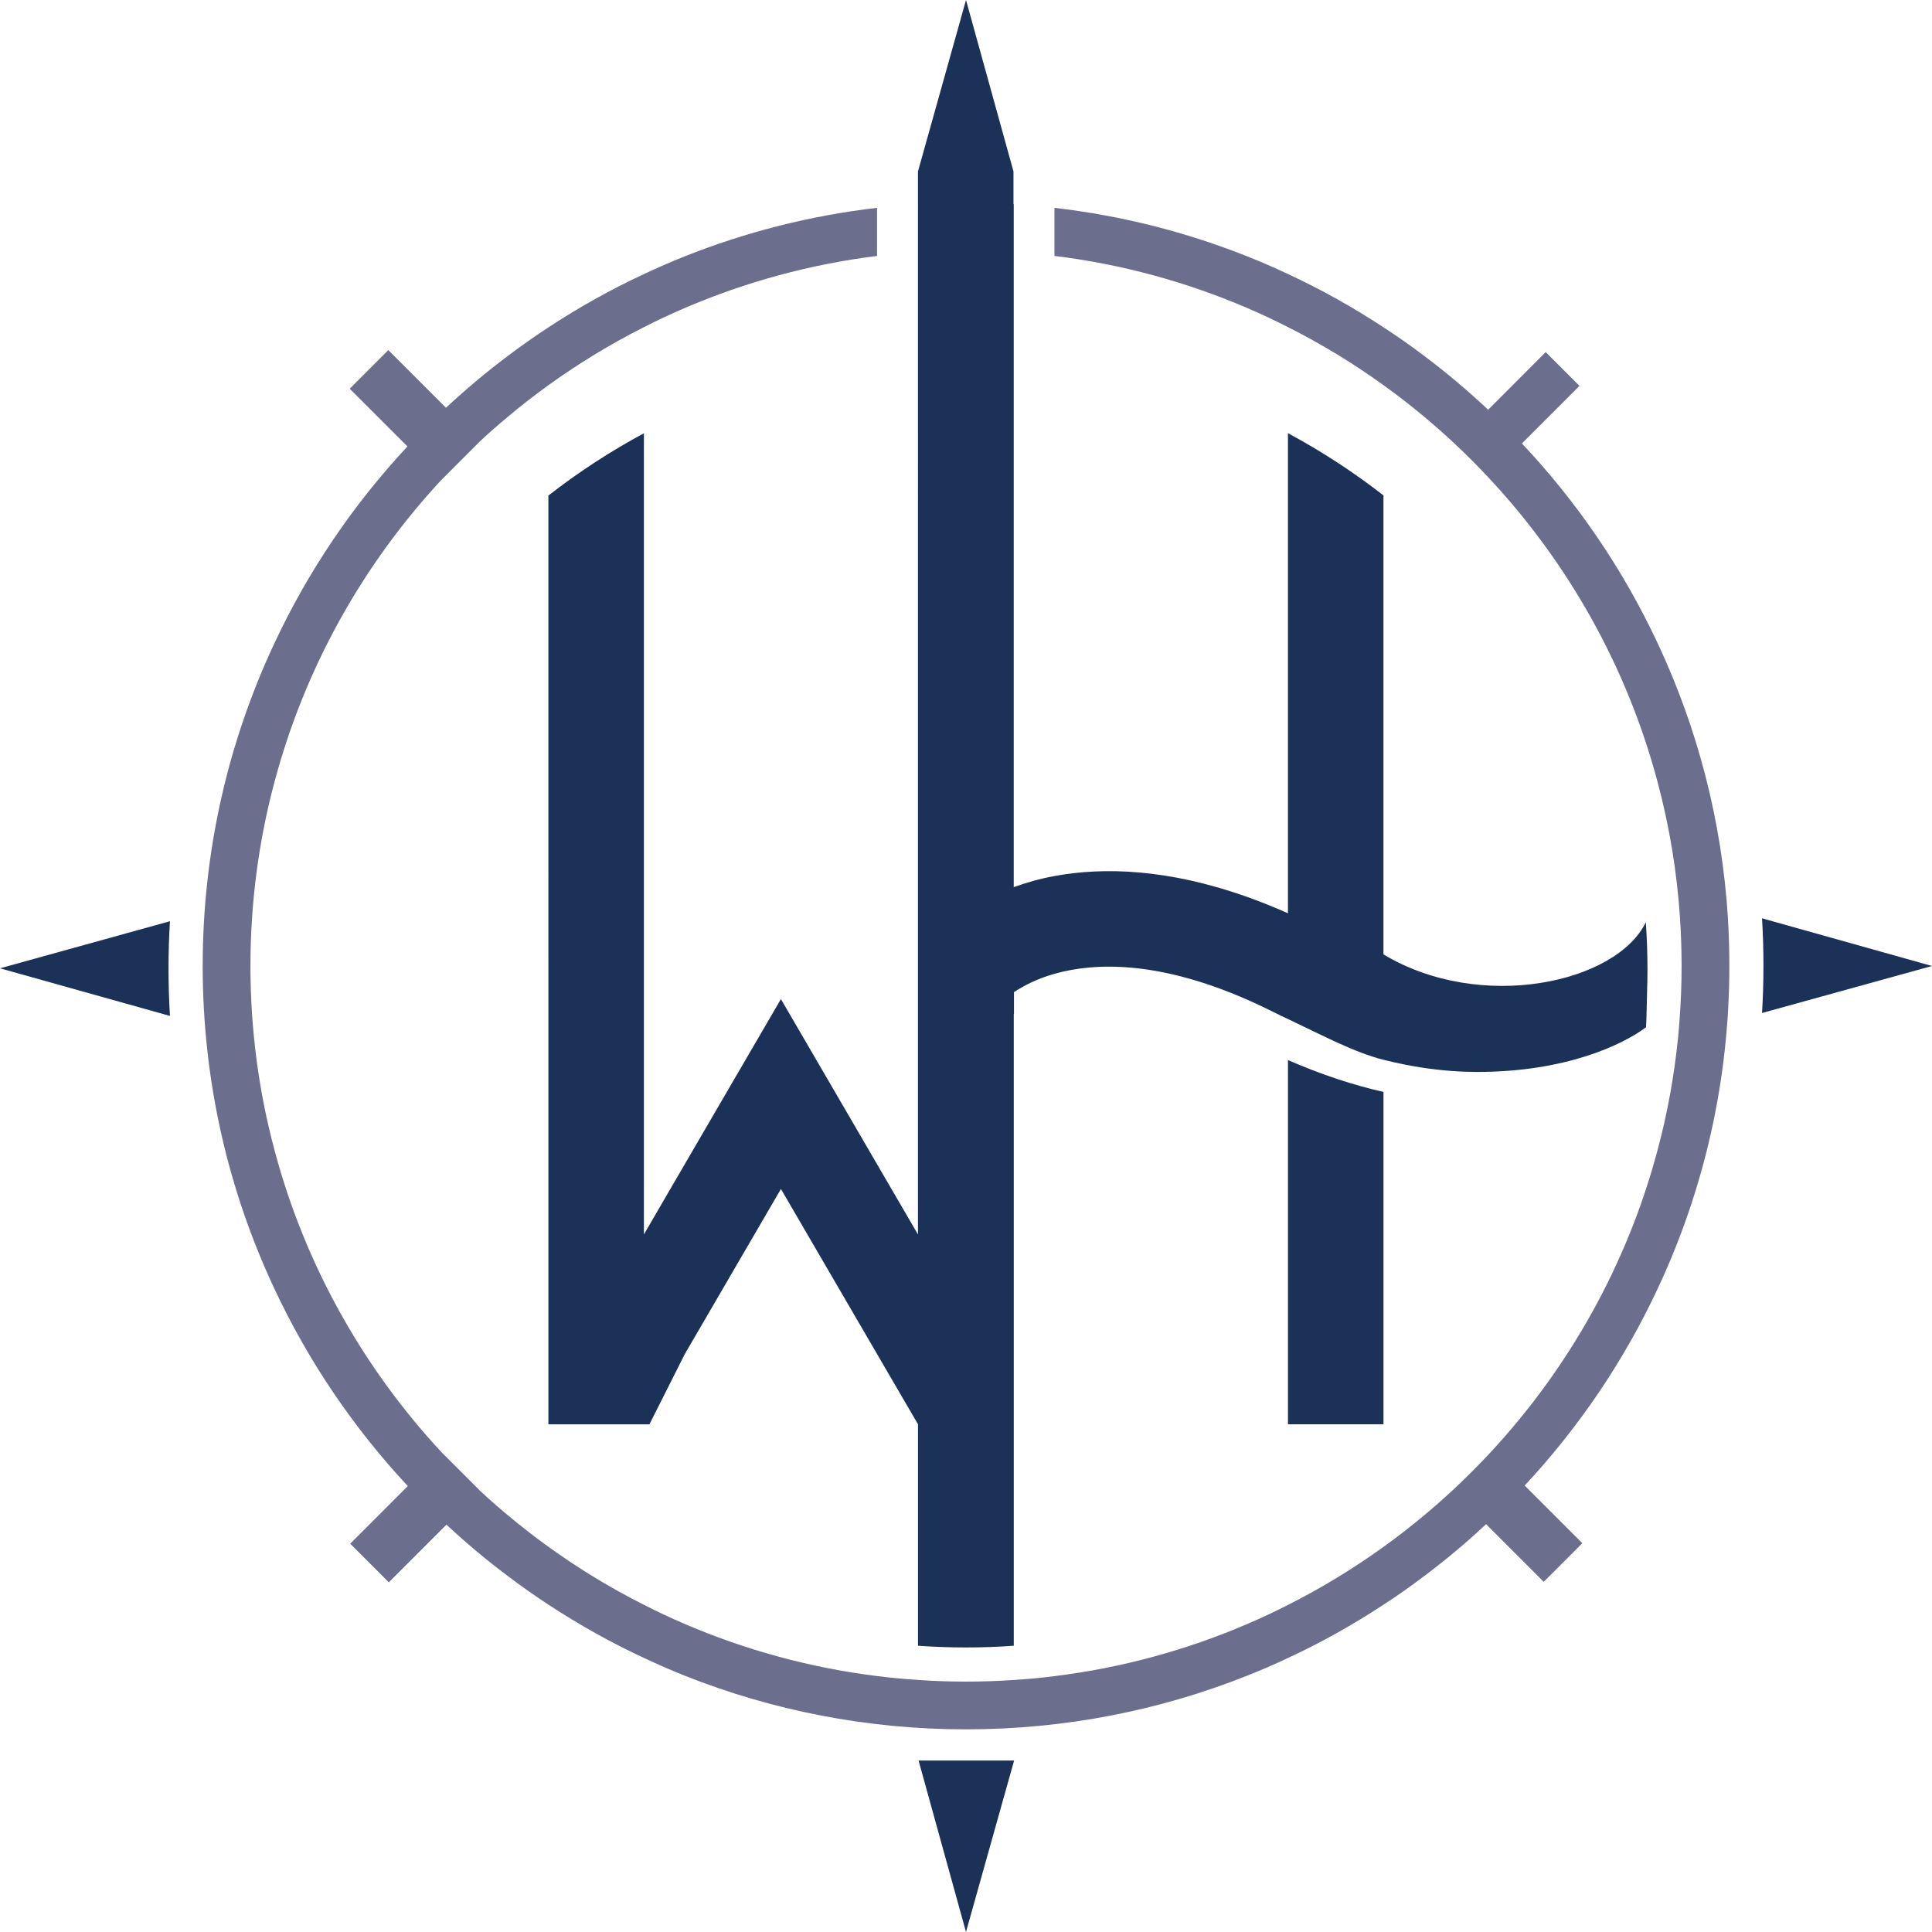 <svg xmlns="http://www.w3.org/2000/svg" id="b" data-name="Laag 2" viewBox="0 0 100.001 100"><defs><style>      .d {        fill: #6c6e8e;      }      .d, .e {        stroke-width: 0px;      }      .e {        fill: #1c3158;      }    </style></defs><g id="c" data-name="Laag 1"><g><polygon class="e" points="47.546 91.126 47.567 91.203 50 100 52.469 91.203 52.49 91.126 47.546 91.126"></polygon><g><path class="e" d="M8.797,47.683c-.05.805-.074,1.618-.074,2.437,0,.826.024,1.649.074,2.465l-8.797-2.465,8.797-2.437Z"></path><path class="e" d="M66.666,54.87c1.752.766,3.401,1.299,4.944,1.649v17.203h-4.944v-18.852Z"></path><path class="e" d="M91.203,52.433c.05-.805.074-1.618.074-2.433,0-.83-.024-1.653-.074-2.468l8.797,2.468-8.797,2.433Z"></path><path class="e" d="M85.189,47.736c.056.816.085,1.639.085,2.468,0,.385-.007.767-.021,1.151v.004c-.011.378-.028,1.434-.053,1.811-1.225.919-4.178,2.314-8.73,2.314-.858,0-1.769-.063-2.74-.205-.678-.099-1.385-.24-2.12-.424-1.529-.385-3.178-1.276-4.944-2.109-.237-.11-.48-.226-.723-.349-.477-.24-.943-.459-1.395-.657-4.644-2.034-7.907-1.918-9.97-1.335-.943.265-1.635.647-2.094.947v1.127h-.01v32.706c-.004.004-.011.004-.014,0-.812.06-1.631.088-2.458.088-.83,0-1.656-.028-2.472-.088-.008.004-.011.004-.014,0v-11.463l-2.119-3.637-4.976-8.543-4.973,8.54-1.834,3.641h-5.229V25.651c1.55-1.208,3.203-2.289,4.944-3.224v41.467l2.118-3.641,4.973-8.54,4.976,8.546,2.119,3.637V8.871l.021-.074,2.465-8.797,2.436,8.797.021.074v1.698c.004-.007.011-.003.014,0v35.348c.628-.223,1.331-.431,2.104-.572,2.546-.47,5.862-.381,9.97,1.077.685.244,1.388.526,2.119.848v-24.848c1.741.936,3.394,2.013,4.944,3.221v23.756c5.025,3.021,12.058,1.487,13.579-1.663"></path><path class="d" d="M89.438,47.532c.05.816.074,1.639.074,2.468,0,5.965-1.328,11.623-3.708,16.698-1.755,3.758-4.089,7.194-6.886,10.195l1.25,1.25,1.734,1.734-1.999,1.999-1.734-1.734-1.25-1.25c-1.013.95-2.077,1.843-3.189,2.677-.689.523-1.395,1.021-2.12,1.491-1.575,1.035-3.224,1.96-4.944,2.758-.695.328-1.402.636-2.119.918-4.503,1.791-9.412,2.776-14.546,2.776-5.139,0-10.047-.985-14.554-2.776-.717-.286-1.423-.594-2.118-.922-1.72-.798-3.369-1.724-4.944-2.758-.724-.473-1.431-.971-2.119-1.494-1.099-.823-2.151-1.705-3.157-2.645l-1.25,1.25-1.734,1.734-1.999-1.998,1.734-1.734,1.247-1.25c-2.804-3.005-5.145-6.452-6.908-10.22-2.381-5.075-3.708-10.732-3.708-16.698,0-5.965,1.328-11.622,3.708-16.697,1.755-3.758,4.09-7.194,6.89-10.196l-1.25-1.25-1.738-1.737,1.999-1.999,1.734,1.734,1.25,1.25c1.014-.943,2.073-1.837,3.182-2.667.688-.523,1.395-1.02,2.119-1.493,1.575-1.035,3.224-1.96,4.944-2.758.695-.329,1.402-.636,2.118-.922,3.14-1.247,6.474-2.105,9.949-2.508v2.49c-3.489.434-6.83,1.356-9.949,2.694-.72.307-1.426.639-2.118.993-1.731.872-3.384,1.879-4.944,3.005-.728.523-1.434,1.074-2.119,1.65-.488.406-.968.826-1.434,1.264l-1.998,1.999c-4.055,4.372-7.063,9.722-8.635,15.652-.809,3.03-1.236,6.215-1.236,9.496s.427,6.466,1.236,9.496c1.572,5.94,4.591,11.298,8.656,15.674l1.999,1.998c.459.431.932.845,1.413,1.244.685.575,1.391,1.126,2.119,1.649,1.56,1.127,3.213,2.133,4.944,3.005.692.353,1.398.685,2.118.993,3.119,1.338,6.46,2.26,9.949,2.694.703.088,1.409.156,2.119.198.004.008.011.008.014.004.816.056,1.642.085,2.472.085.826,0,1.646-.028,2.458-.085.004.004.011.004.014,0,.706-.043,1.409-.11,2.104-.198,3.496-.431,6.844-1.353,9.97-2.695.721-.307,1.427-.639,2.119-.992,1.731-.873,3.383-1.879,4.944-3.005.728-.523,1.434-1.07,2.12-1.646.491-.41.974-.834,1.444-1.271.688-.639,1.356-1.307,1.998-1.999,4.051-4.372,7.06-9.722,8.631-15.652.505-1.885.858-3.832,1.056-5.823v-.004c.025-.265.05-.526.067-.794.074-.95.113-1.907.113-2.875,0-.829-.028-1.653-.081-2.468-.159-2.412-.551-4.764-1.155-7.028-1.589-5.997-4.651-11.403-8.775-15.804-.562-.6-1.148-1.187-1.748-1.748-.506-.474-1.021-.929-1.55-1.37-.685-.576-1.392-1.123-2.12-1.646-1.561-1.127-3.213-2.133-4.944-3.005-.692-.353-1.398-.685-2.119-.993-3.125-1.341-6.473-2.263-9.97-2.694v-2.487c3.482.4,6.827,1.257,9.97,2.508.717.282,1.424.59,2.119.918,1.72.798,3.369,1.724,4.944,2.758.724.469,1.431.968,2.12,1.49,1.151.865,2.249,1.791,3.295,2.776l1.25-1.25,1.73-1.734,1.748,1.748-1.73,1.73-1.25,1.25c2.861,3.037,5.244,6.526,7.031,10.351,2.049,4.368,3.32,9.171,3.634,14.229"></path></g></g></g></svg>